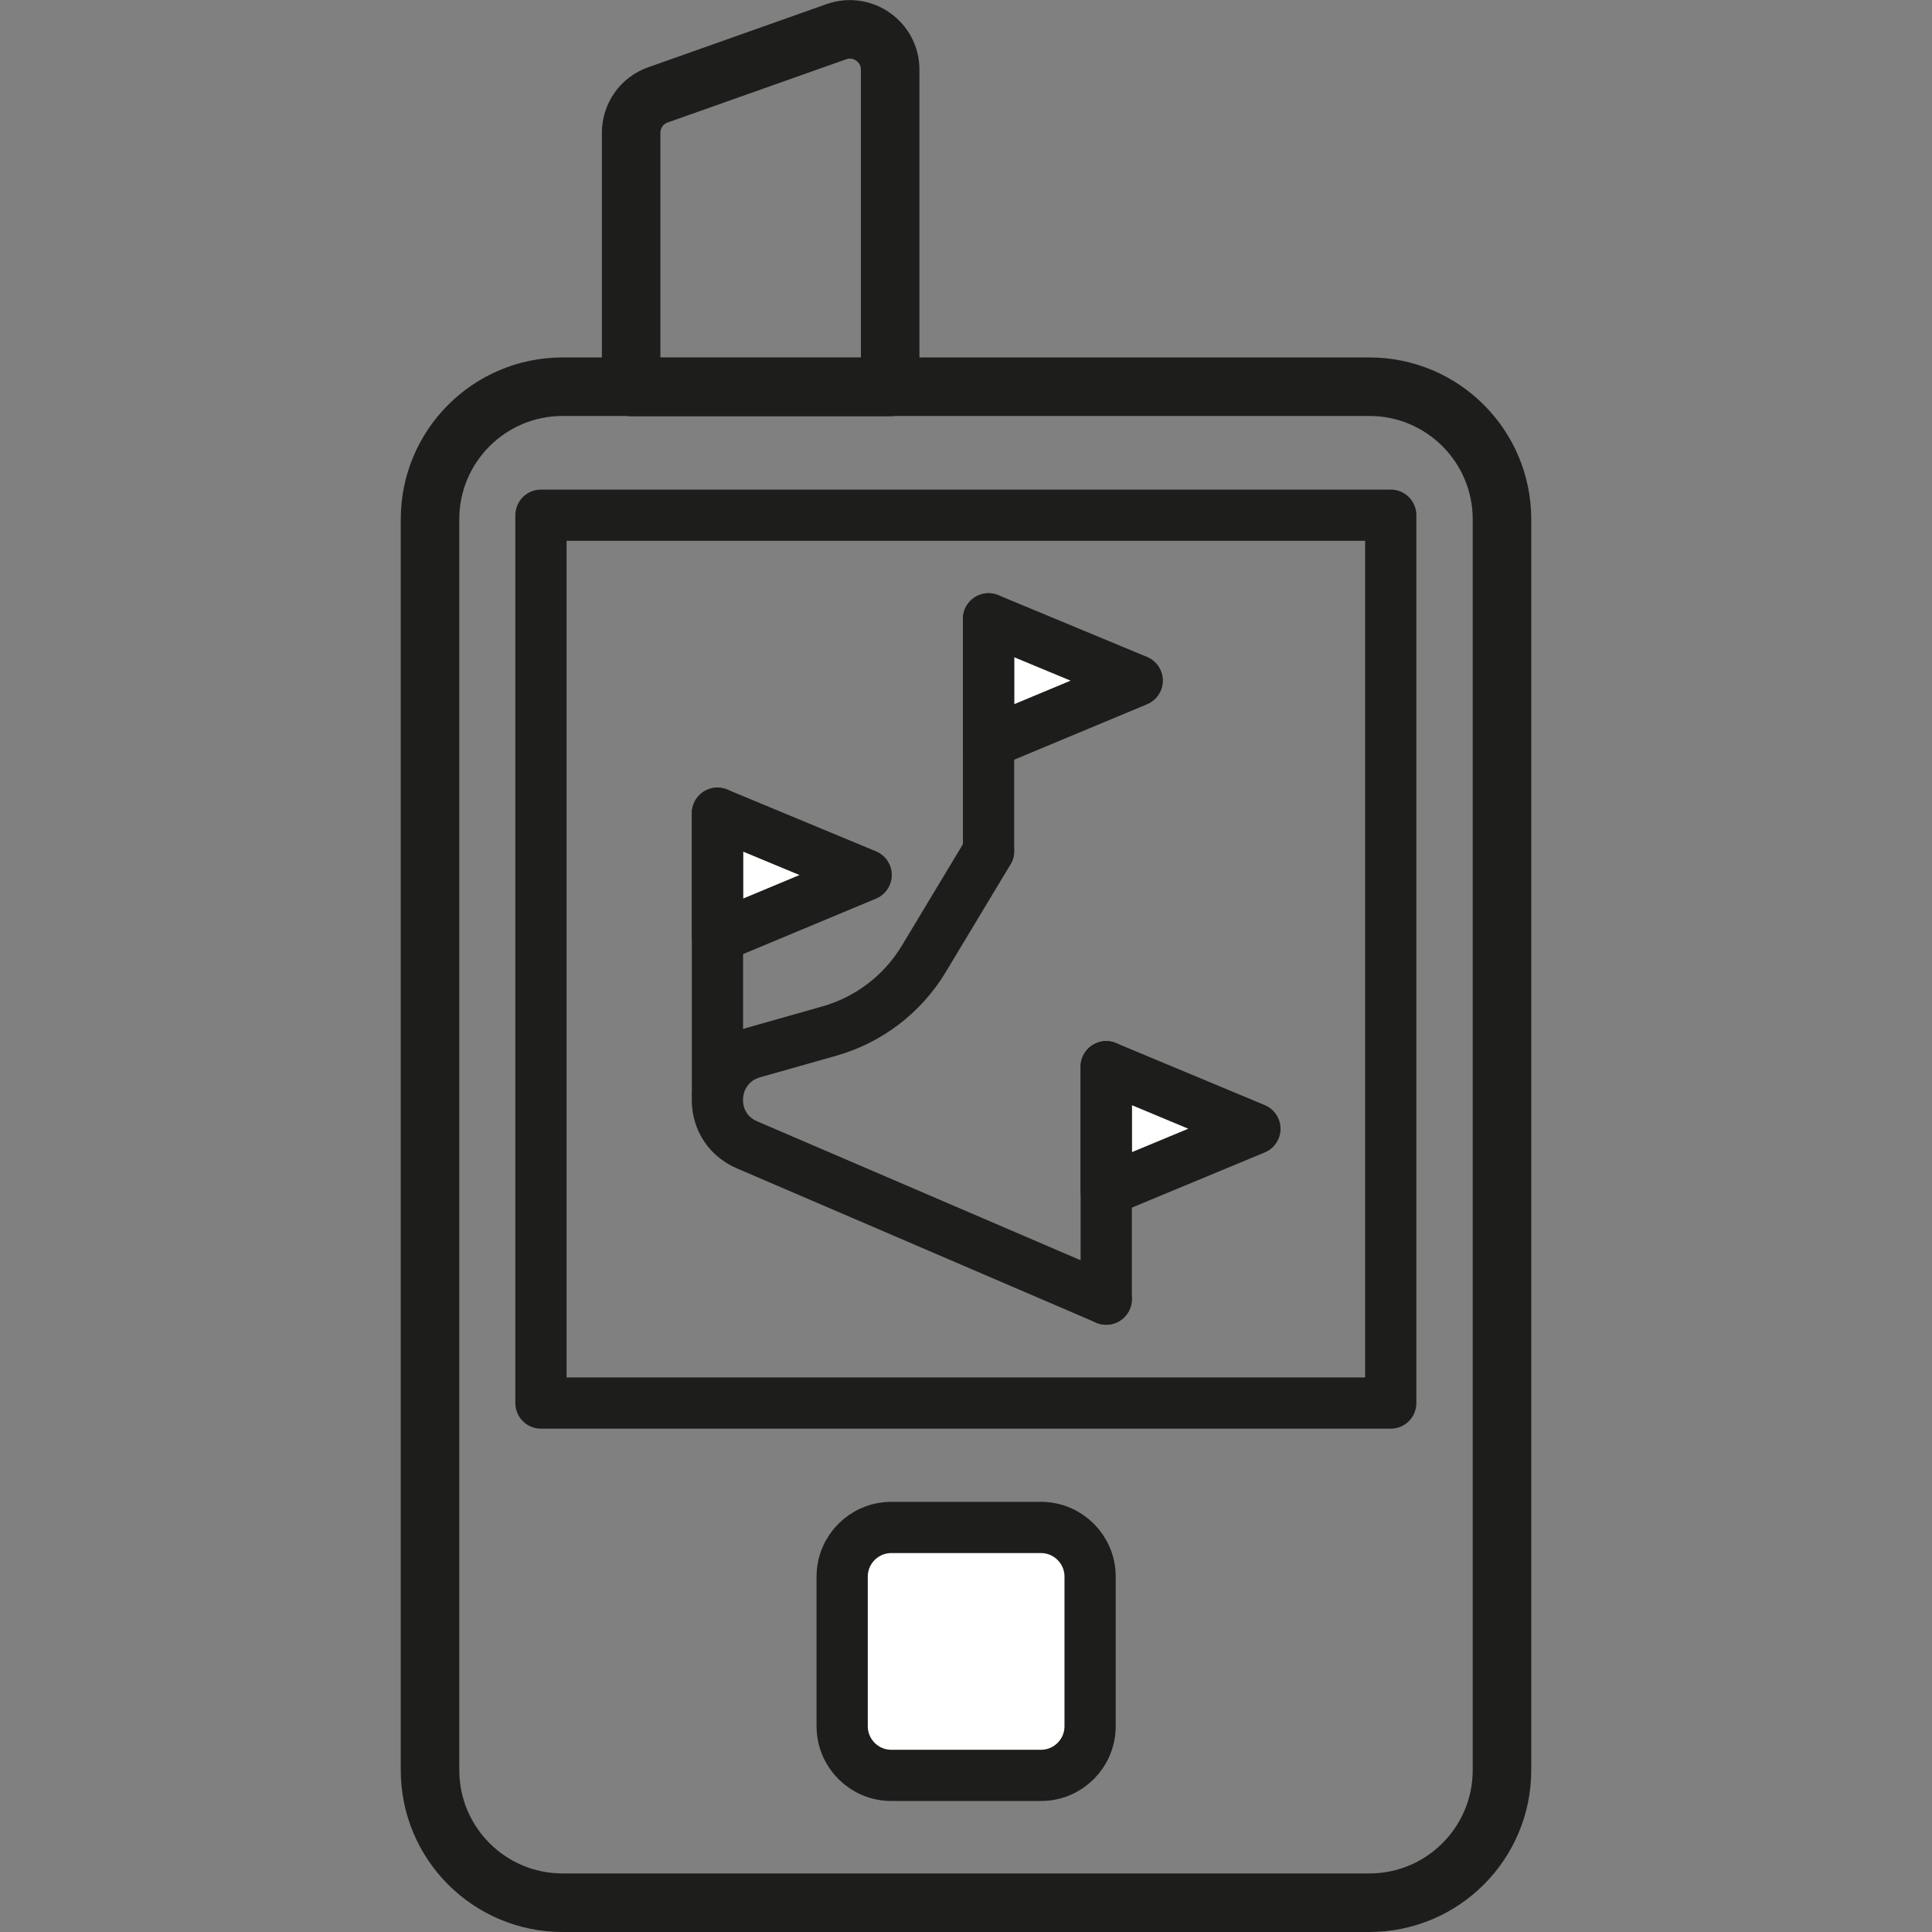 <svg width="64" height="64" viewBox="0 0 64 64" fill="none" xmlns="http://www.w3.org/2000/svg">
<rect x="0" y="0" width="64" height="64" fill="#808080" stroke="none"/>
<g clip-path="url(#clip0_991_1803)">
<path d="M45.362 12.81H18.637C16.211 12.81 14.245 14.776 14.245 17.202V58.638C14.245 61.063 16.211 63.03 18.637 63.03H45.362C47.788 63.03 49.755 61.063 49.755 58.638V17.202C49.755 14.776 47.788 12.81 45.362 12.81Z" stroke="#1D1D1B" stroke-width="1.939" stroke-linecap="round" stroke-linejoin="round"/>
<path d="M27.714 1.047L21.799 3.142C21.265 3.326 20.907 3.83 20.907 4.402V12.819H29.488V2.308C29.488 1.387 28.577 0.747 27.714 1.047Z" stroke="#1D1D1B" stroke-width="1.939" stroke-linecap="round" stroke-linejoin="round"/>
<path d="M46.07 17.067H17.92V46.478H46.07V17.067Z" stroke="#1D1D1B" stroke-width="1.697" stroke-linecap="round" stroke-linejoin="round"/>
<path d="M34.482 50.599H29.527C28.627 50.599 27.898 51.328 27.898 52.228V57.183C27.898 58.083 28.627 58.812 29.527 58.812H34.482C35.382 58.812 36.111 58.083 36.111 57.183V52.228C36.111 51.328 35.382 50.599 34.482 50.599Z" fill="white" stroke="#1D1D1B" stroke-width="1.697" stroke-linecap="round" stroke-linejoin="round"/>
<path d="M32.747 20.5V24.601L37.673 22.546L32.747 20.5Z" fill="white" stroke="#1D1D1B" stroke-width="1.697" stroke-linecap="round" stroke-linejoin="round"/>
<path d="M32.747 20.5V28.189" stroke="#1D1D1B" stroke-width="1.697" stroke-linecap="round" stroke-linejoin="round"/>
<path d="M23.767 26.939V31.04L28.693 28.985L23.767 26.939Z" fill="white" stroke="#1D1D1B" stroke-width="1.697" stroke-linecap="round" stroke-linejoin="round"/>
<path d="M23.767 26.939V36.199" stroke="#1D1D1B" stroke-width="1.697" stroke-linecap="round" stroke-linejoin="round"/>
<path d="M36.645 35.336V39.438L41.571 37.392L36.645 35.336Z" fill="white" stroke="#1D1D1B" stroke-width="1.697" stroke-linecap="round" stroke-linejoin="round"/>
<path d="M36.645 35.336V43.035" stroke="#1D1D1B" stroke-width="1.697" stroke-linecap="round" stroke-linejoin="round"/>
<path d="M36.645 43.035L24.747 37.925C23.34 37.324 23.476 35.287 24.95 34.87L27.481 34.153C28.78 33.784 29.896 32.931 30.594 31.777L32.747 28.199" stroke="#1D1D1B" stroke-width="1.697" stroke-linecap="round" stroke-linejoin="round"/>
</g>
<defs>
<clipPath id="clip0_991_1803">
<rect width="37.45" height="64" fill="white" transform="translate(13.275)"/>
</clipPath>
</defs>
</svg>
